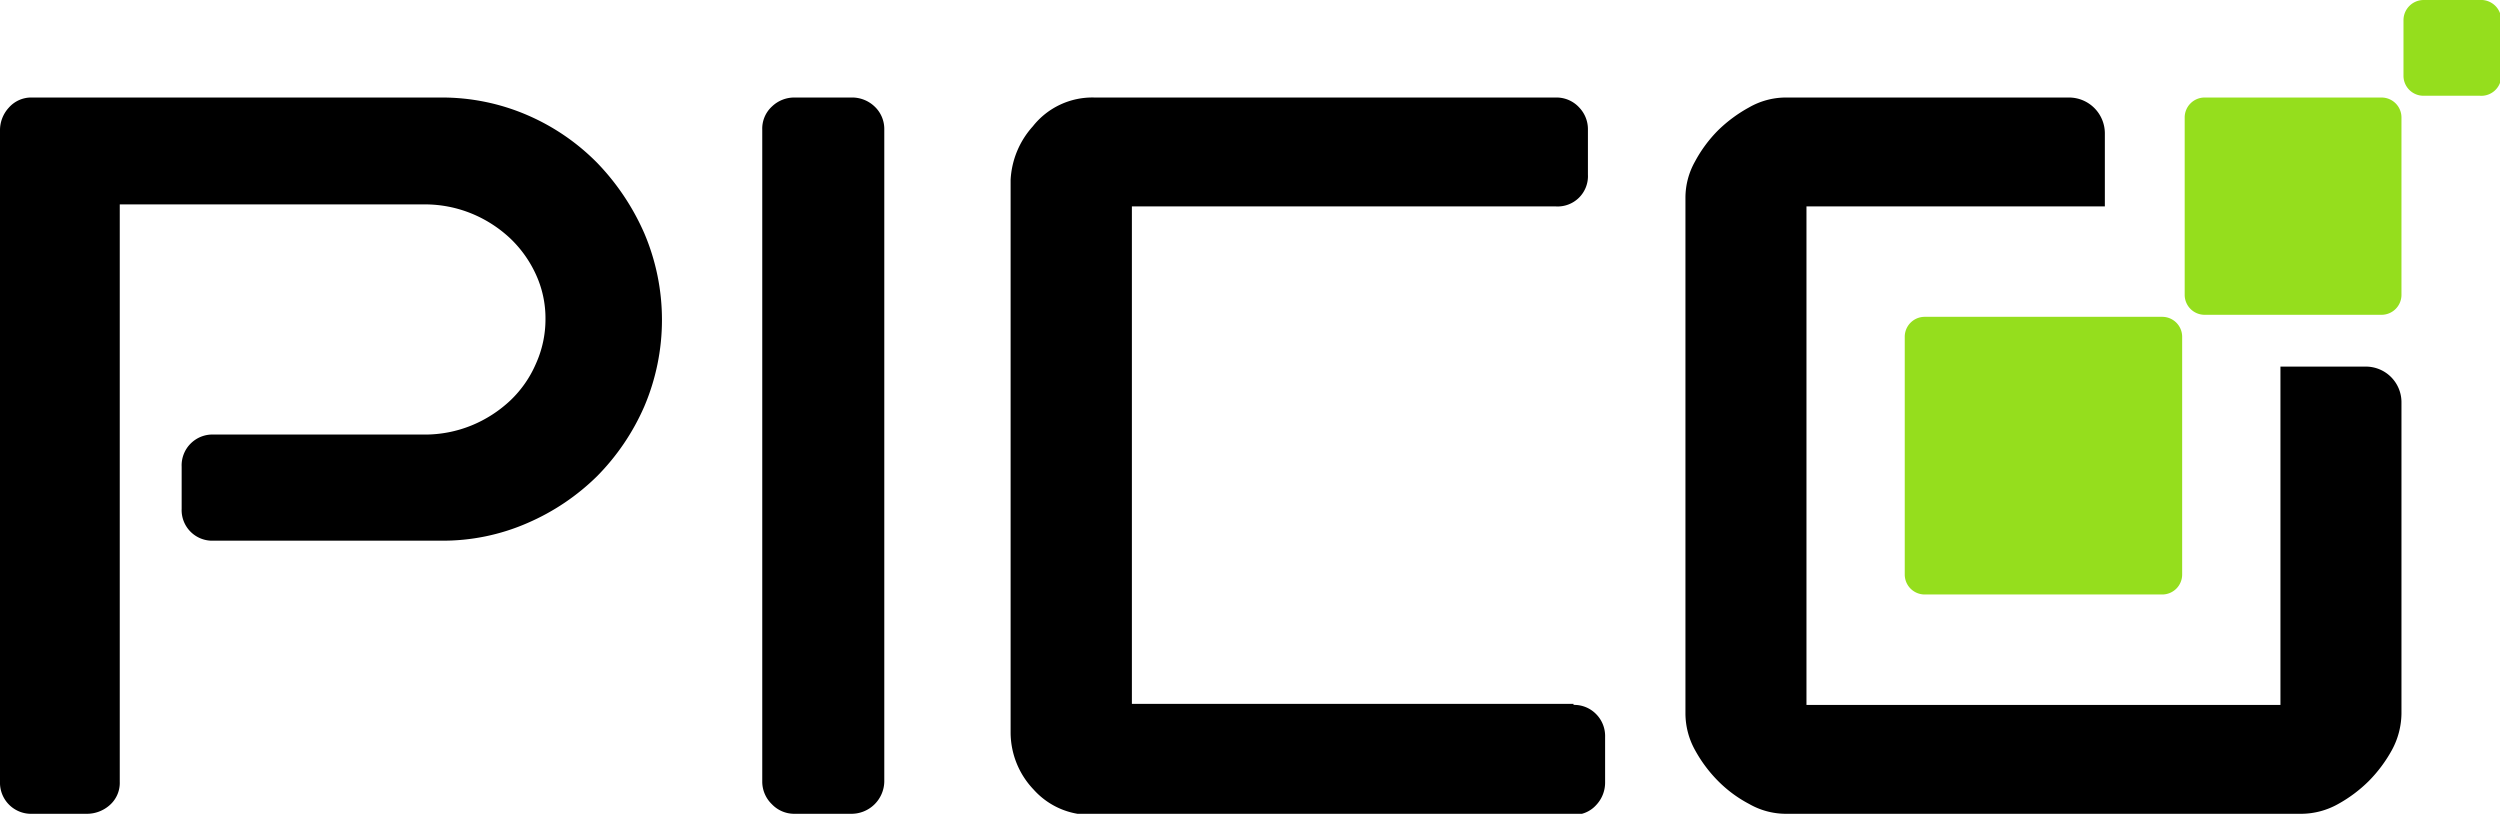 <svg id="Livello_1" data-name="Livello 1" xmlns="http://www.w3.org/2000/svg" viewBox="0 0 98.95 32.21"><defs><style>.cls-1{fill:#95de1d;}</style></defs><title>logo</title><path d="M25.5,9.23a8.75,8.75,0,0,1,0,6.86,9.08,9.08,0,0,1-1.86,2.75,9,9,0,0,1-2.76,1.86,8.35,8.35,0,0,1-3.43.7h-9a1.21,1.21,0,0,1-1.26-1.26V18.47A1.22,1.22,0,0,1,8.47,17.2h8.34a4.88,4.88,0,0,0,1.85-.36,5,5,0,0,0,1.55-1,4.41,4.41,0,0,0,1-1.44,4.28,4.28,0,0,0,.38-1.78,4.15,4.15,0,0,0-.38-1.76,4.62,4.62,0,0,0-1-1.41,5,5,0,0,0-1.55-1,4.88,4.88,0,0,0-1.85-.36H4.74V30.94a1.17,1.17,0,0,1-.39.92,1.36,1.36,0,0,1-.93.35H1.27A1.23,1.23,0,0,1,0,30.94V5.18a1.32,1.32,0,0,1,.35-.92,1.18,1.18,0,0,1,.92-.4H17.45a8.52,8.52,0,0,1,3.43.7,8.74,8.74,0,0,1,2.76,1.89A9.48,9.48,0,0,1,25.5,9.23Zm8.19-5.37H31.43a1.27,1.27,0,0,0-.87.35,1.19,1.19,0,0,0-.39.92V30.94a1.24,1.24,0,0,0,.38.89,1.22,1.22,0,0,0,.88.38h2.26A1.3,1.3,0,0,0,35,30.94V5.13a1.22,1.22,0,0,0-.39-.92A1.29,1.29,0,0,0,33.69,3.86Zm28.59,24H44.8V8.17H61.58a1.2,1.2,0,0,0,1.27-1.26V5.13a1.24,1.24,0,0,0-.34-.87,1.22,1.22,0,0,0-.93-.4H43.32A3,3,0,0,0,40.88,5,3.42,3.42,0,0,0,40,7.12V29a3.28,3.28,0,0,0,.91,2.25,3,3,0,0,0,2.35,1h19a1.17,1.17,0,0,0,.92-.39,1.29,1.29,0,0,0,.35-.88V29.17a1.23,1.23,0,0,0-.36-.91A1.21,1.21,0,0,0,62.28,27.9ZM93.63,14.51H90.26V27.9H71.5V8.17H83.31V5.28A1.42,1.42,0,0,0,81.9,3.86H70.66a2.93,2.93,0,0,0-1.43.39A5.6,5.6,0,0,0,68,5.16a5.3,5.3,0,0,0-.91,1.23,2.92,2.92,0,0,0-.38,1.43V28.25a3,3,0,0,0,.38,1.44A5.46,5.46,0,0,0,68,30.91a5,5,0,0,0,1.23.91,2.93,2.93,0,0,0,1.43.39H91.1a3,3,0,0,0,1.43-.38,5.49,5.49,0,0,0,1.23-.92,5.54,5.54,0,0,0,.91-1.22,3.1,3.1,0,0,0,.38-1.44V15.92A1.41,1.41,0,0,0,93.63,14.51Z" transform="translate(0 0)"/><path class="cls-1" d="M95.05,4.66v7a.79.79,0,0,1-.79.8h-7a.79.79,0,0,1-.79-.8v-7a.79.79,0,0,1,.79-.8h7A.79.79,0,0,1,95.05,4.66Zm-9.47,7.88h-9.4a.79.79,0,0,0-.79.8v9.39a.79.79,0,0,0,.79.8h9.4a.79.79,0,0,0,.79-.8V13.34A.79.79,0,0,0,85.58,12.54ZM98.15,0H95.93a.8.8,0,0,0-.8.8V3a.79.79,0,0,0,.8.79h2.22A.79.79,0,0,0,99,3V.8A.8.8,0,0,0,98.15,0Z" transform="translate(0 0)"/></svg>